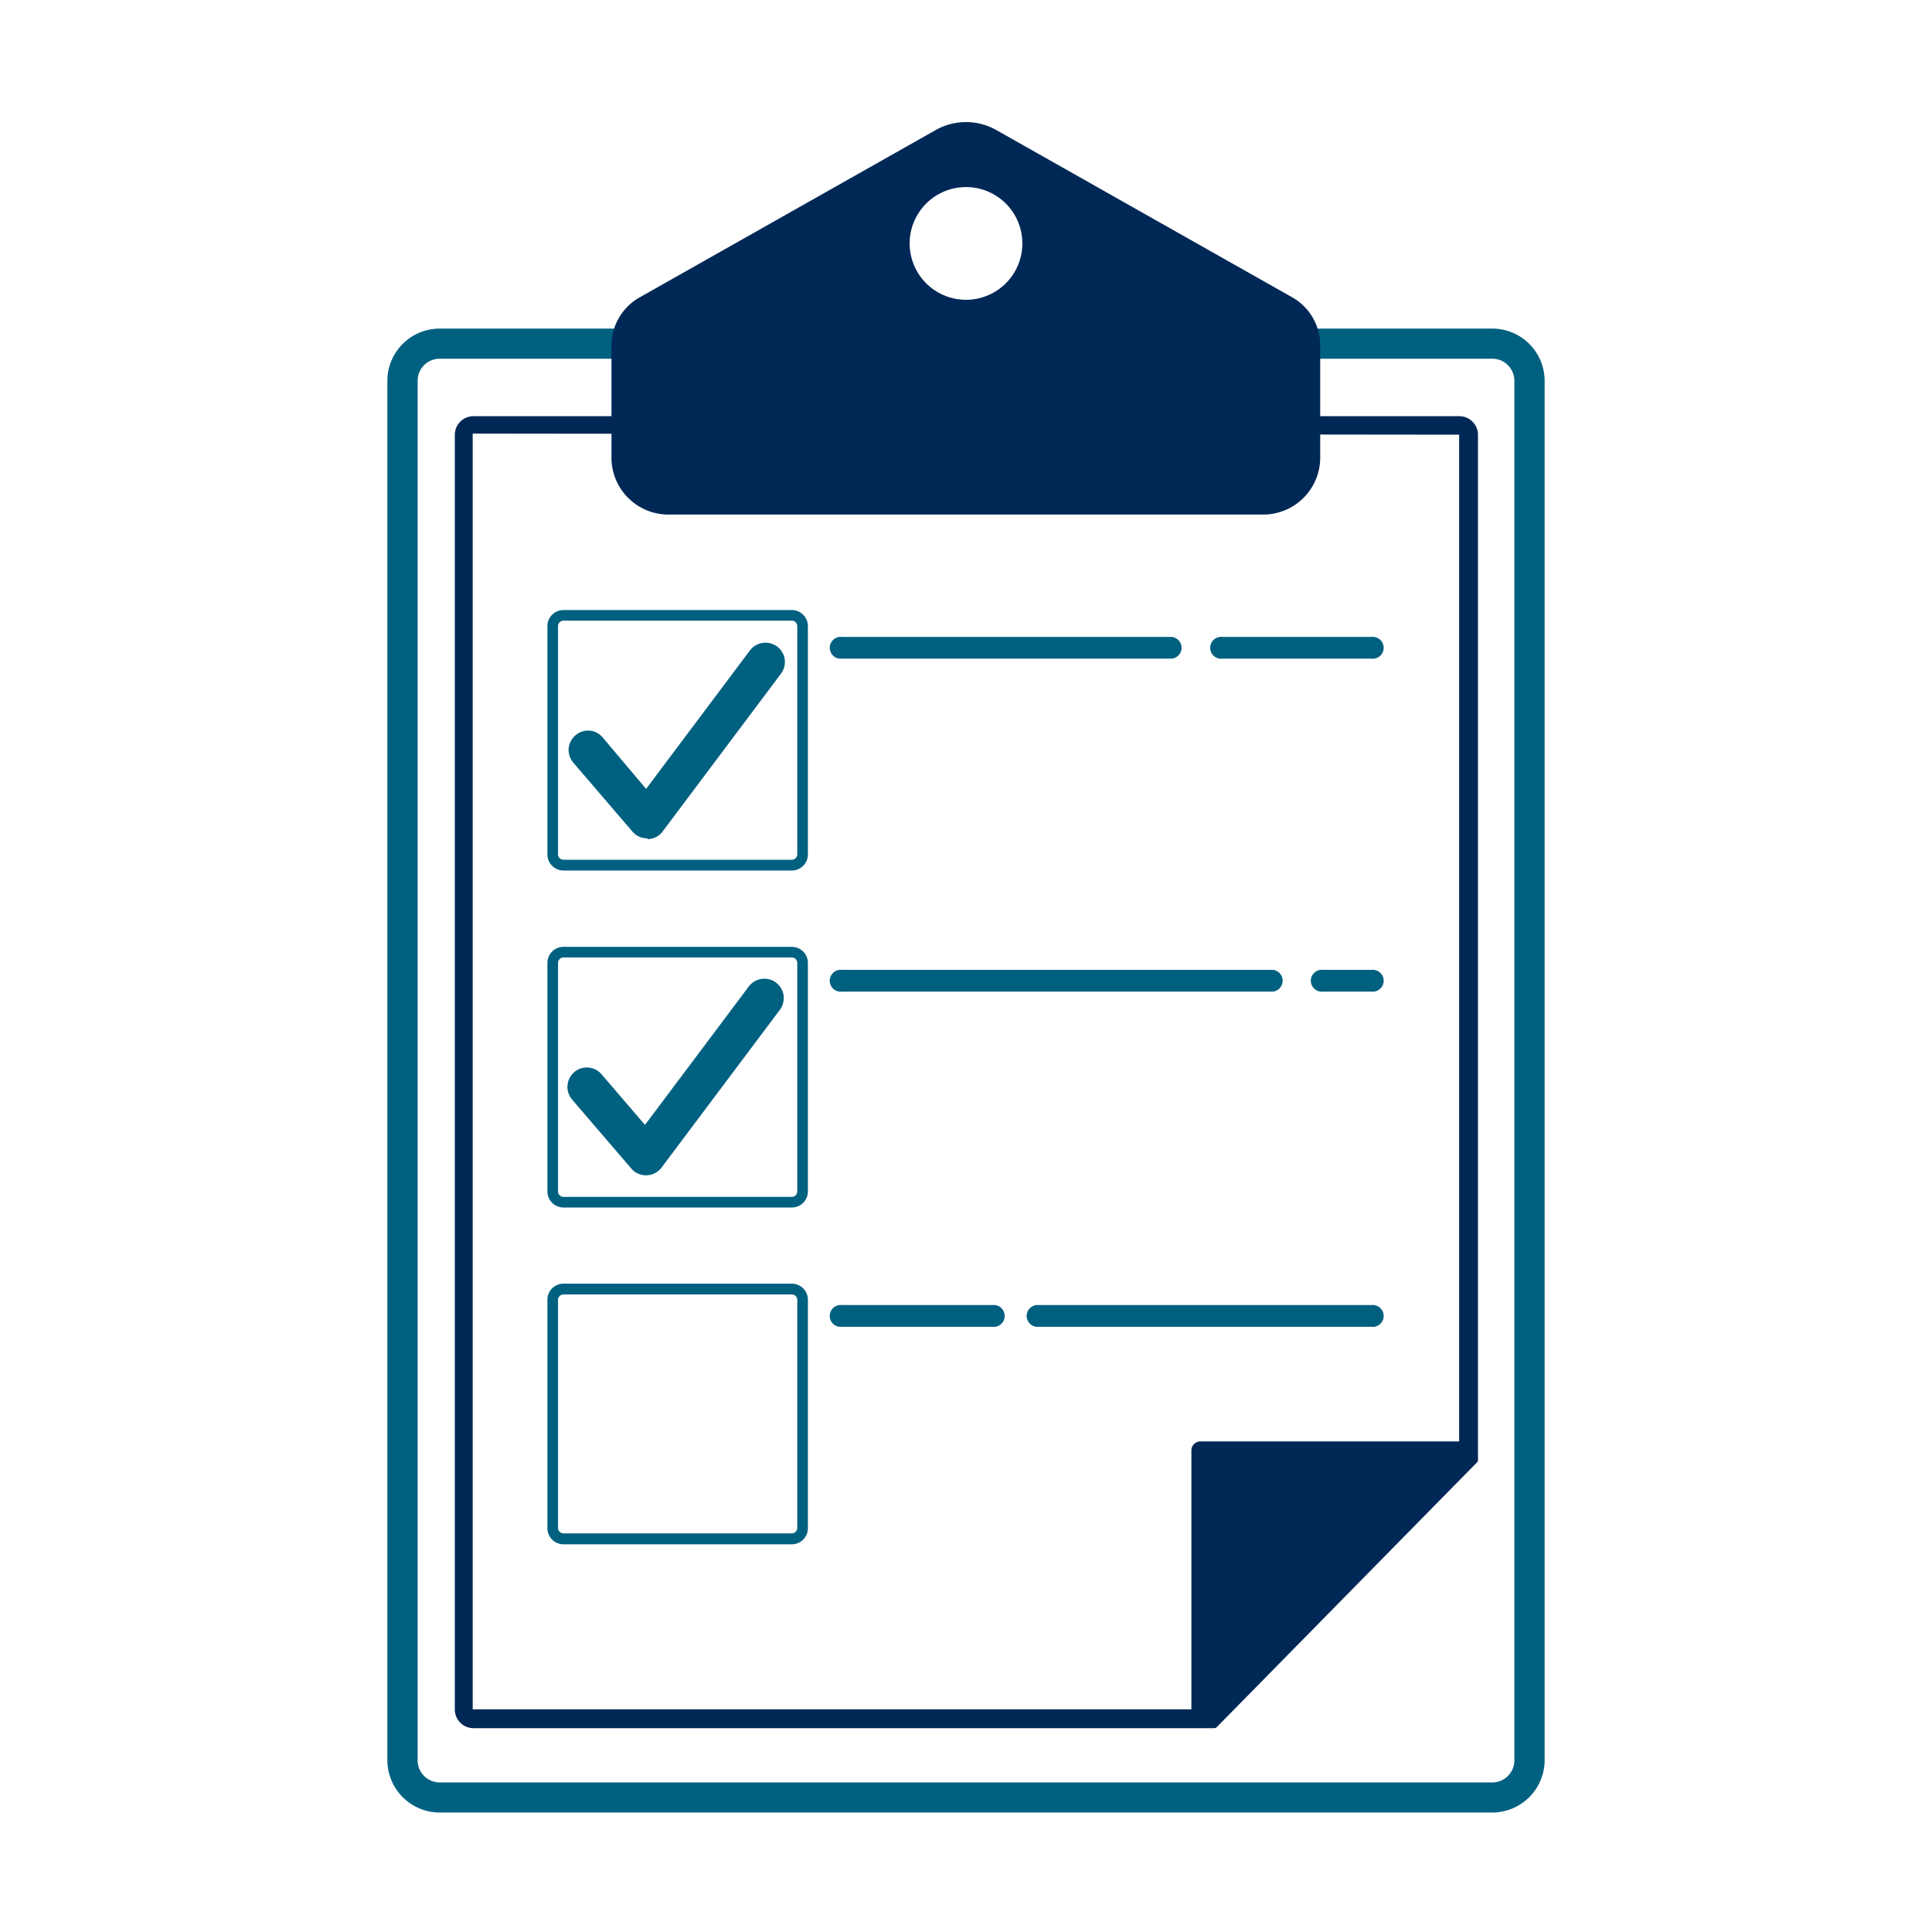 <svg id="Layer_1" data-name="Layer 1" xmlns="http://www.w3.org/2000/svg" viewBox="0 0 120 120"><defs><style>.cls-1{fill:#006080}.cls-2{fill:#002856}</style></defs><path class="cls-1" d="M92.69 22a1.62 1.62 0 0 1 1.61 1.61v85.68a1.62 1.62 0 0 1-1.61 1.71H27.31a1.62 1.62 0 0 1-1.61-1.62V23.65A1.62 1.62 0 0 1 27.31 22h65.38m0-1.4H27.31a3 3 0 0 0-3 3v85.68a3 3 0 0 0 3 3h65.38a3 3 0 0 0 3-3V23.65a3 3 0 0 0-3-3Z"/><path class="cls-1" d="M92.69 112.58H27.31a3.26 3.26 0 0 1-3.25-3.25V23.65a3.25 3.25 0 0 1 3.25-3.24h65.38a3.25 3.25 0 0 1 3.25 3.24v85.68a3.26 3.26 0 0 1-3.25 3.25Zm-65.38-91.7a2.77 2.77 0 0 0-2.77 2.77v85.68a2.78 2.78 0 0 0 2.77 2.78h65.38a2.78 2.78 0 0 0 2.77-2.78V23.65a2.77 2.77 0 0 0-2.77-2.77Zm65.38 90.3H27.31a1.85 1.85 0 0 1-1.85-1.85V23.65a1.85 1.85 0 0 1 1.85-1.84h65.38a1.85 1.85 0 0 1 1.85 1.84v85.68a1.85 1.85 0 0 1-1.85 1.85Zm-65.38-88.9a1.37 1.37 0 0 0-1.37 1.37v85.68a1.37 1.37 0 0 0 1.37 1.38h65.38a1.37 1.37 0 0 0 1.37-1.38V23.65a1.37 1.37 0 0 0-1.37-1.37Z"/><path class="cls-2" d="M90.64 26.69a.26.26 0 0 1 .26.26v63.46l-15.76 16H29.36a.26.26 0 0 1-.26-.26V27a.26.26 0 0 1 .26-.26h61.28m0-.66H29.36a.92.92 0 0 0-.92.92v79.24a.92.92 0 0 0 .92.92h46.05l16.15-16.48V27a.92.92 0 0 0-.92-.92Z"/><path class="cls-2" d="M75.41 107.34h-46a1.16 1.16 0 0 1-1.16-1.15V27a1.16 1.16 0 0 1 1.16-1.15h61.23A1.16 1.16 0 0 1 91.8 27v63.68a.2.2 0 0 1-.07.16l-16.15 16.43a.21.21 0 0 1-.17.07Zm-46-81.07a.69.69 0 0 0-.69.68v79.24a.69.69 0 0 0 .69.68h46l16-16.29V27a.69.69 0 0 0-.69-.68Zm62.2 64.41Zm-16.42 16H29.36a.49.49 0 0 1-.5-.49V27a.49.49 0 0 1 .5-.49h61.28a.49.49 0 0 1 .5.49v63.41a.24.24 0 0 1-.07.16l-15.77 16a.2.2 0 0 1-.16.11ZM29.36 26.93v79.24H75l15.63-15.9V27ZM90.9 90.41Z"/><path class="cls-2" d="m75 106.63 16.1-16.1a.55.55 0 0 0-.39-1H74.55a.56.56 0 0 0-.55.56v16.1a.55.55 0 0 0 1 .44ZM80.25 18.46 61.87 8.07a3.83 3.83 0 0 0-3.74 0L39.75 18.46a3.43 3.43 0 0 0-1.77 3v7.06a3.54 3.54 0 0 0 3.64 3.44h36.76A3.54 3.54 0 0 0 82 28.48v-7.06a3.43 3.43 0 0 0-1.75-2.96ZM60 18.62a3.5 3.5 0 1 1 3.5-3.5 3.5 3.5 0 0 1-3.5 3.5Z"/><path class="cls-1" d="M49.18 95.92H35a1 1 0 0 1-1-1V80.73a1 1 0 0 1 1-1h14.18a1 1 0 0 1 1 1v14.18a1 1 0 0 1-1 1.01ZM35 80.4a.34.34 0 0 0-.34.33v14.18a.34.34 0 0 0 .34.33h14.18a.34.34 0 0 0 .34-.33V80.73a.34.34 0 0 0-.34-.33ZM49.18 54.07H35a1 1 0 0 1-1-1V38.89a1 1 0 0 1 1-1h14.18a1 1 0 0 1 1 1v14.17a1 1 0 0 1-1 1.01ZM35 38.55a.34.34 0 0 0-.34.34v14.17a.34.34 0 0 0 .34.34h14.18a.34.34 0 0 0 .34-.34V38.89a.34.34 0 0 0-.34-.34Z"/><path class="cls-1" d="M40.2 51.48a.64.64 0 0 1-.47-.21L36.06 47a.61.61 0 0 1 .06-.86.63.63 0 0 1 .87.06l3.17 3.71 6.9-9.19a.61.61 0 0 1 1 .74l-7.35 9.8a.59.59 0 0 1-.47.24Z"/><path class="cls-1" d="M40.2 52.07a1.19 1.19 0 0 1-.92-.42l-3.67-4.28a1.24 1.24 0 0 1-.29-.88 1.22 1.22 0 0 1 1.29-1.11 1.18 1.18 0 0 1 .82.42l2.7 3.2 6.45-8.6a1.21 1.21 0 0 1 1.69-.24 1.19 1.19 0 0 1 .47.79 1.23 1.23 0 0 1-.23.89l-7.35 9.8a1.18 1.18 0 0 1-.92.48Zm-3.69-5.5 3.7 4.29 7.36-9.81-7.34 9.78-3.65-4.27ZM40.12 72.45a.61.61 0 0 1-.46-.22L36 68a.62.62 0 0 1 .07-.87.61.61 0 0 1 .86.07l3.18 3.71L47 61.67a.61.61 0 1 1 1 .73l-7.35 9.8a.62.62 0 0 1-.47.25Z"/><path class="cls-1" d="M40.12 73a1.19 1.19 0 0 1-.91-.42l-3.68-4.29a1.21 1.21 0 0 1 .14-1.7 1.15 1.15 0 0 1 .87-.28 1.19 1.19 0 0 1 .82.41l2.7 3.15 6.45-8.6a1.21 1.21 0 0 1 1.69-.24 1.23 1.23 0 0 1 .47.79 1.25 1.25 0 0 1-.23.9l-7.35 9.8a1.21 1.21 0 0 1-.93.48Zm-3.67-5.51 3.69 4.3 7.36-9.81-7.38 9.82-3.66-4.27Z"/><path class="cls-1" d="M49.18 75H35a1 1 0 0 1-1-1V59.81a1 1 0 0 1 1-1h14.18a1 1 0 0 1 1 1V74a1 1 0 0 1-1 1ZM35 59.47a.34.34 0 0 0-.34.34V74a.34.34 0 0 0 .34.34h14.18a.34.34 0 0 0 .34-.34V59.81a.34.34 0 0 0-.34-.34ZM72.79 40.91H52.3a.68.68 0 1 1 0-1.35h20.49a.68.68 0 0 1 0 1.35ZM85.18 40.91h-9.25a.68.68 0 1 1 0-1.35h9.25a.68.68 0 1 1 0 1.35ZM79.07 61.59H52.3a.68.68 0 1 1 0-1.35h26.77a.68.68 0 0 1 0 1.35ZM85.18 61.59h-3a.68.68 0 1 1 0-1.35h3a.68.68 0 1 1 0 1.35ZM61.64 82.41H52.3a.68.68 0 1 1 0-1.35h9.34a.68.68 0 1 1 0 1.35ZM85.18 82.41H64.53a.68.68 0 1 1 0-1.35h20.65a.68.68 0 1 1 0 1.35Z"/></svg>